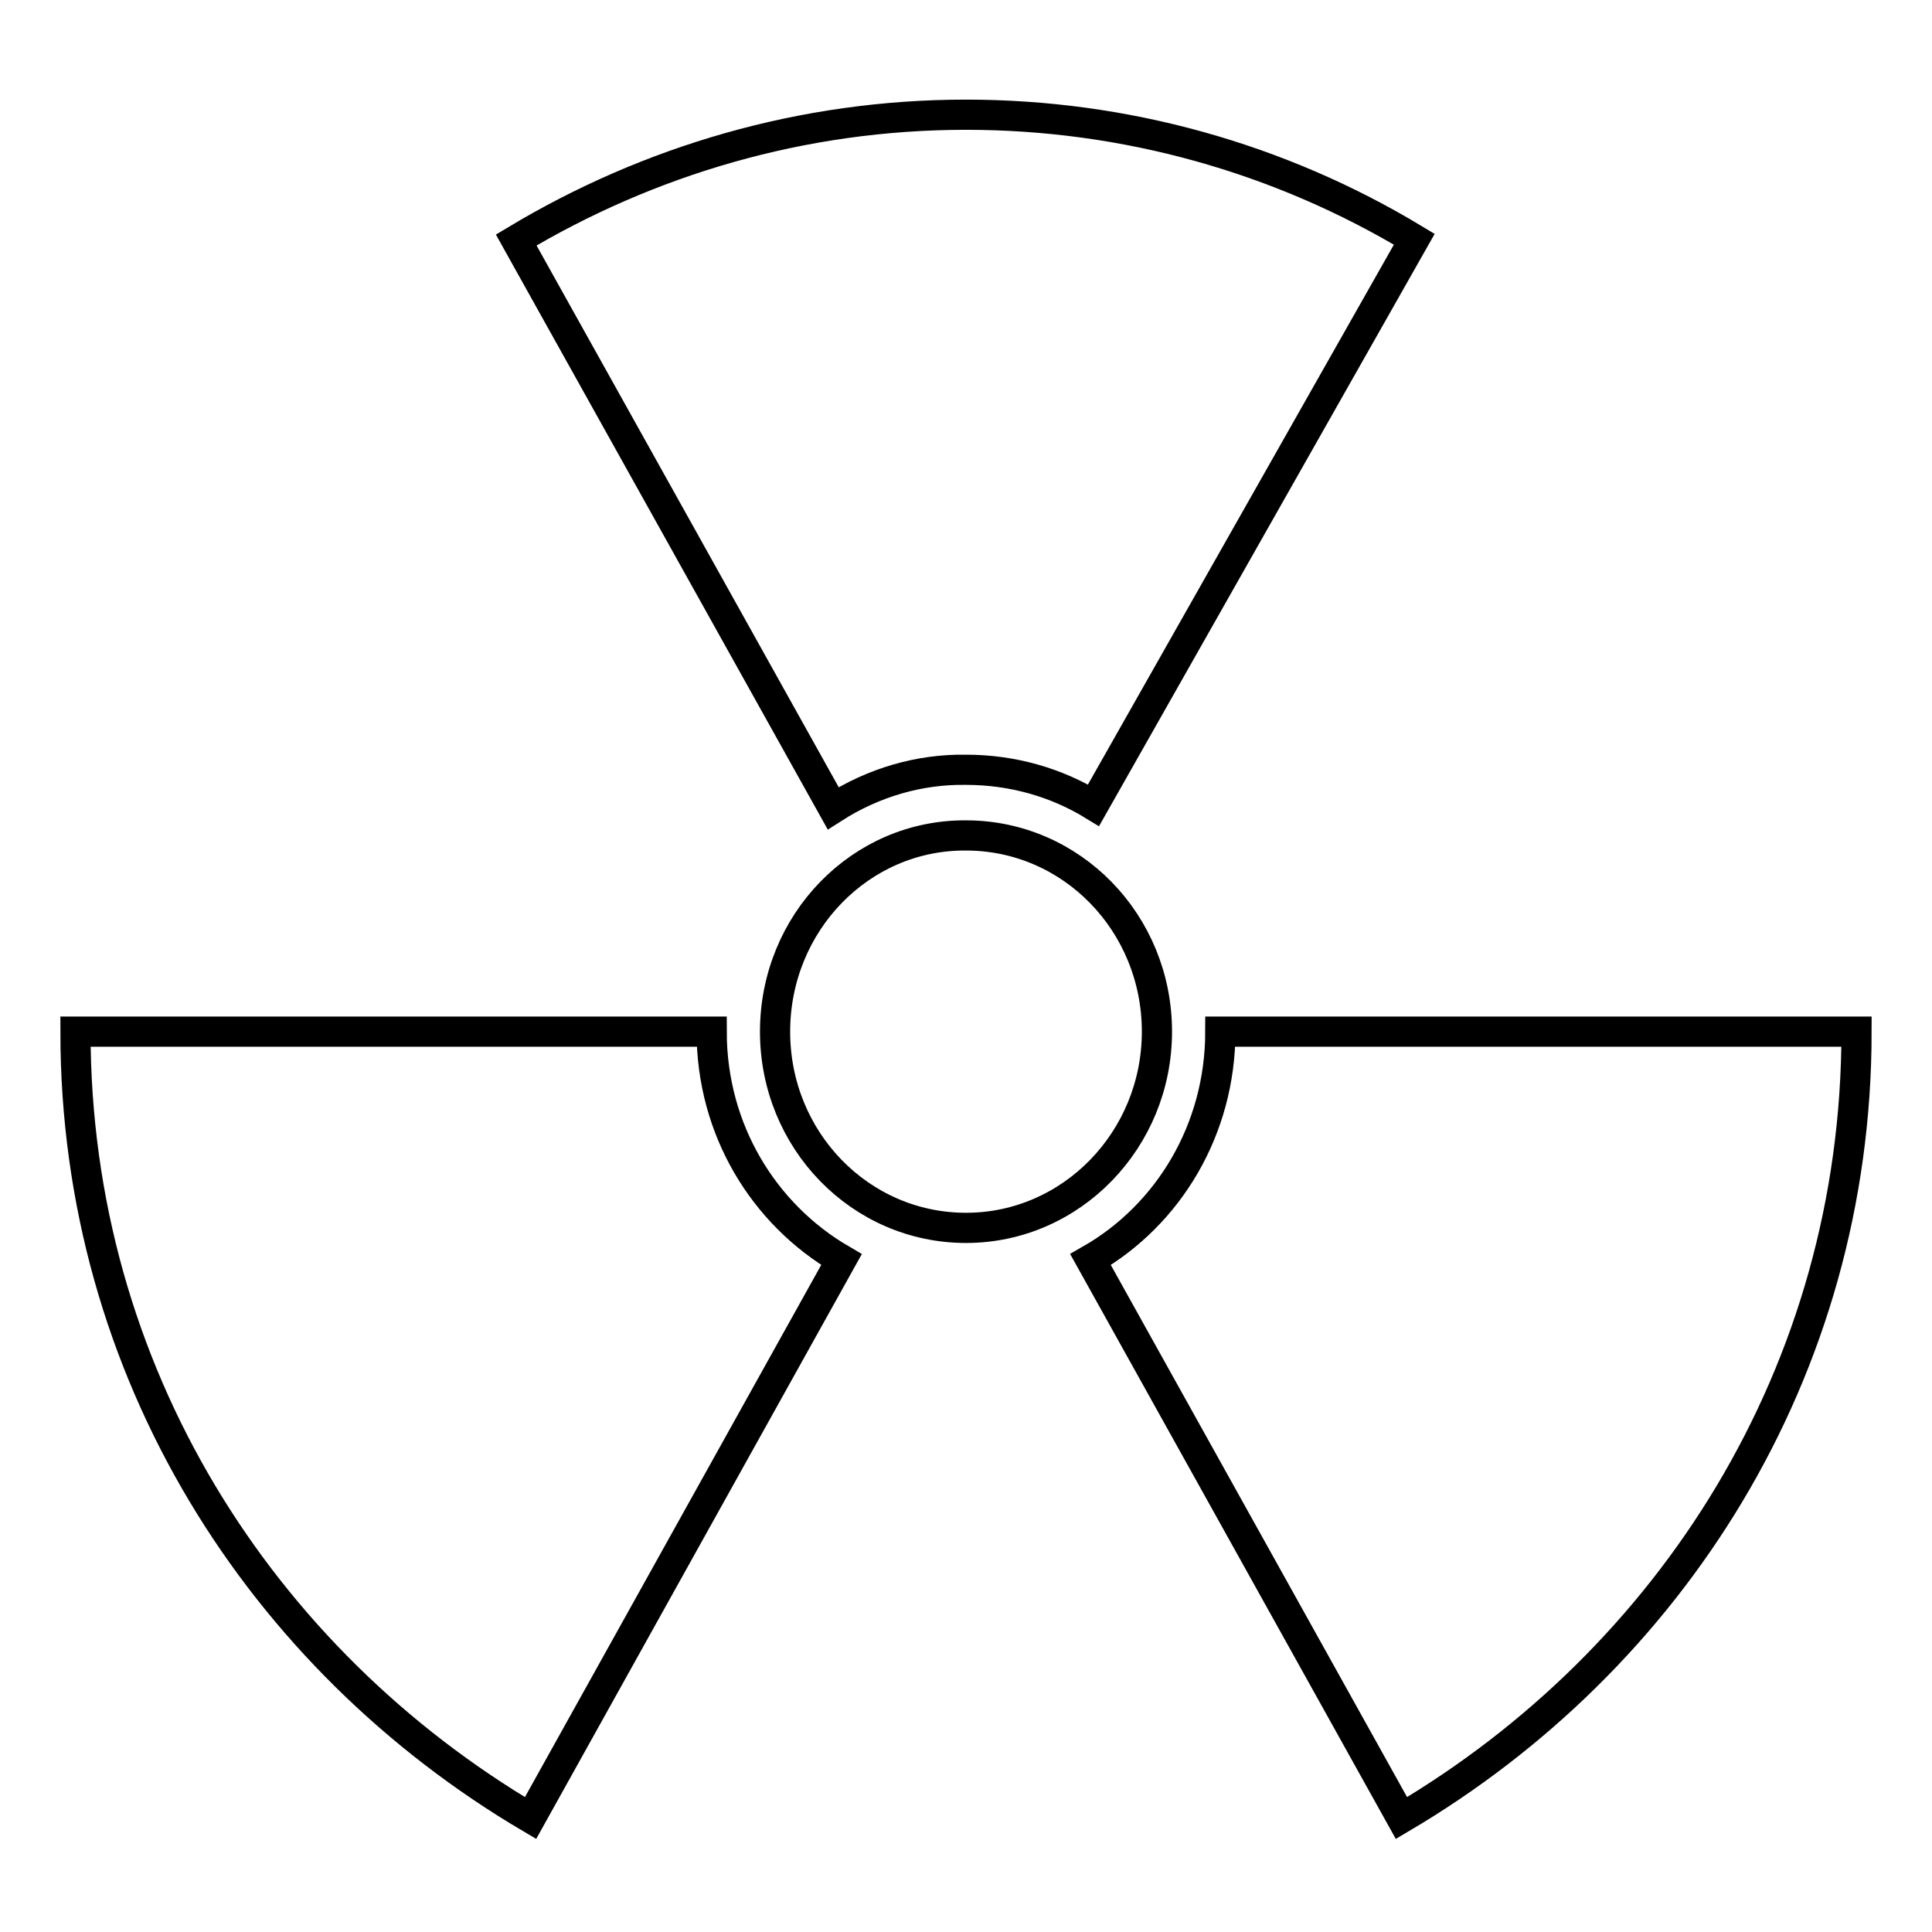 <?xml version="1.0" encoding="utf-8"?>
<!-- Svg Vector Icons : http://www.onlinewebfonts.com/icon -->
<!DOCTYPE svg PUBLIC "-//W3C//DTD SVG 1.1//EN" "http://www.w3.org/Graphics/SVG/1.1/DTD/svg11.dtd">
<svg version="1.1" xmlns="http://www.w3.org/2000/svg" xmlns:xlink="http://www.w3.org/1999/xlink" x="0px" y="0px" viewBox="0 0 256 256" enable-background="new 0 0 256 256" xml:space="preserve">
<g> <path stroke-width="4" fill-opacity="0" stroke="#000000"  d="M102.7,136.7c0,14.4,11.3,26,25.3,26c14,0,25.3-11.7,25.3-26l0,0c0-14.4-11.3-26-25.3-26 C114,110.6,102.7,122.3,102.7,136.7L102.7,136.7z M102.7,136.7c0,14.4,11.3,26,25.3,26c14,0,25.3-11.7,25.3-26l0,0 c0-14.4-11.3-26-25.3-26C114,110.6,102.7,122.3,102.7,136.7L102.7,136.7z M246,136.7h-84.3c0,13-6.9,24.3-17.2,30.2l41.2,74 C221.3,219.9,246,181.9,246,136.7z M128,102c6.2,0,12,1.7,16.9,4.7l42.5-75c-17.9-10.8-38.4-16.5-59.4-16.5 c-21.7,0-42.1,6.1-59.6,16.6l42,75.3C115.7,103.7,121.8,101.9,128,102z M94.3,136.7H10c0,45.2,24.7,83.2,60.3,104.2l41.2-74 C101.2,160.9,94.3,149.7,94.3,136.7z"/></g>
</svg>
